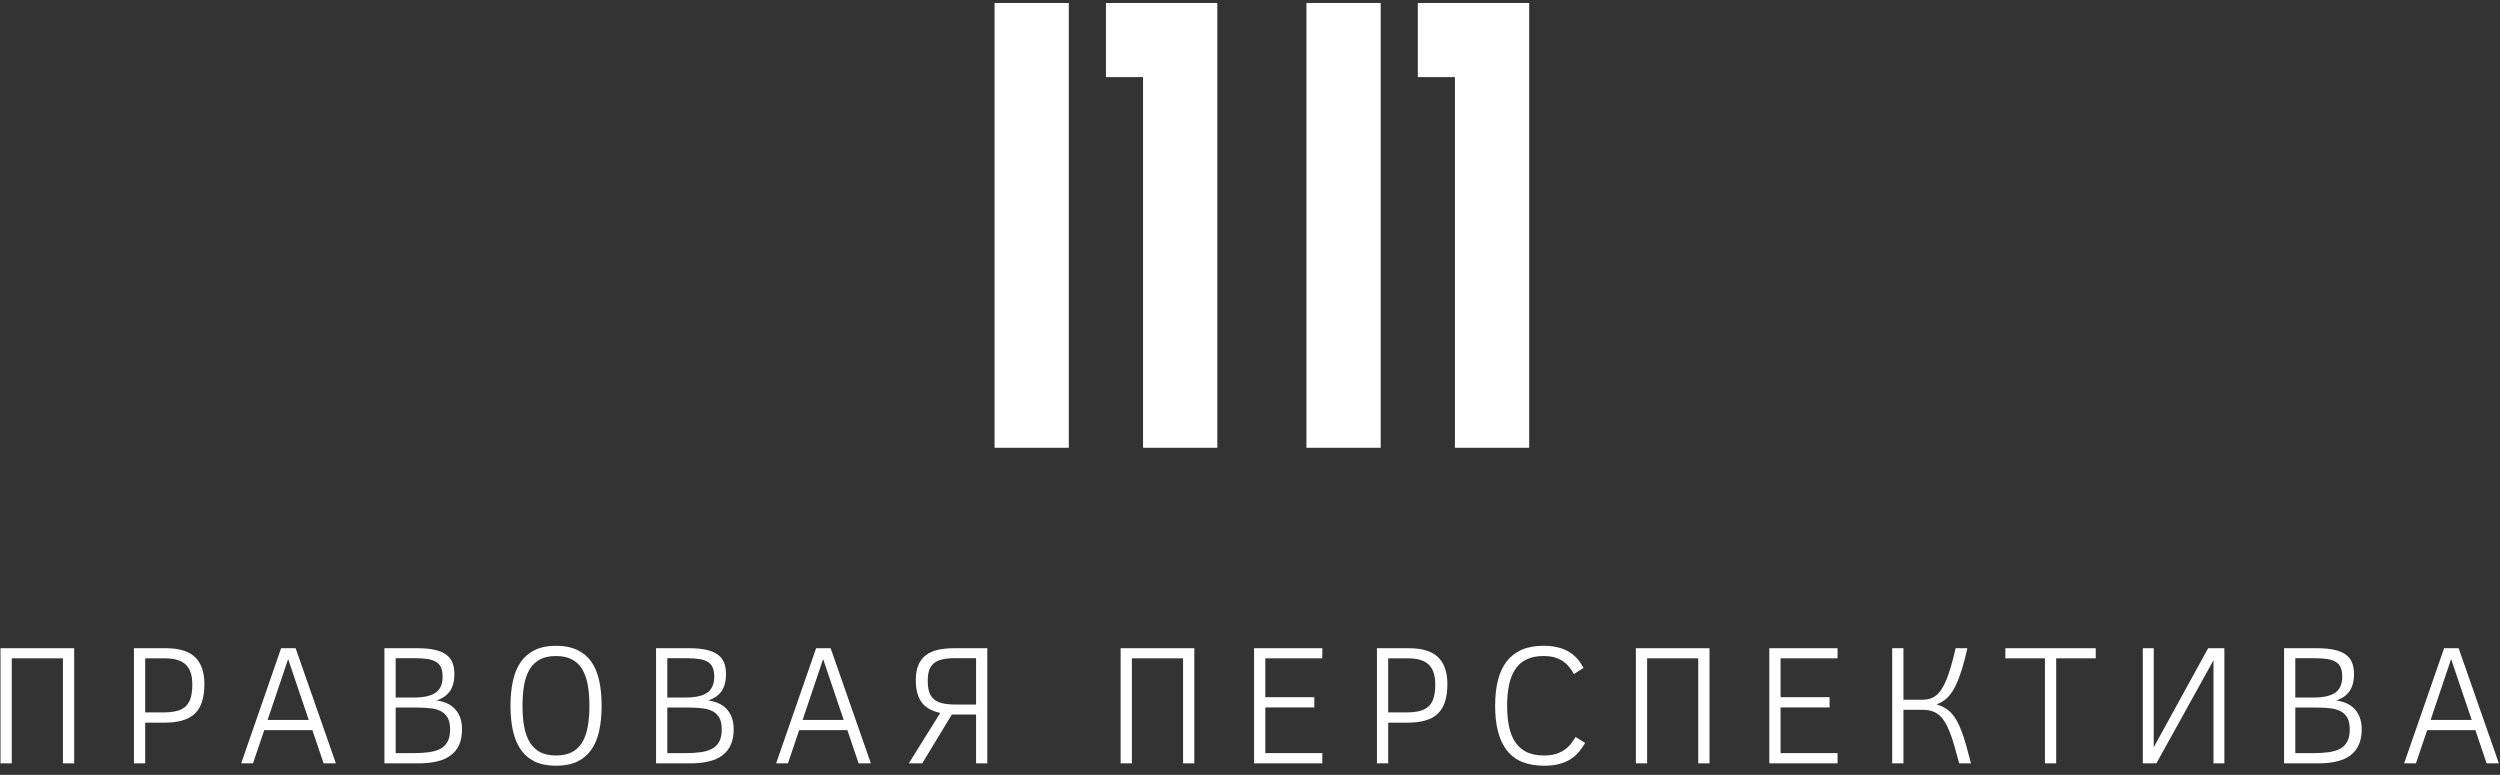 <?xml version="1.0" encoding="UTF-8"?> <svg xmlns="http://www.w3.org/2000/svg" width="171" height="53" viewBox="0 0 171 53" fill="none"><rect x="0" y="0" width="171" height="53" fill="#333333" stroke="none"/><g clip-path="url(#clip0_1890_4718)"><path d="M68.028 30.628H73.106V0.203H68.028V30.628ZM78.185 30.628H83.264V0.203H75.646V5.274H78.185V30.628Z" fill="white"></path><path d="M89.36 30.628H94.439V0.203H89.36V30.628ZM99.517 30.628H104.596V0.203H96.978V5.274H99.517V30.628Z" fill="white"></path><path d="M0.804 52.213H0.034V44.338H5.074V52.213H4.305V45.029H0.804V52.213Z" fill="white"></path><path d="M13.979 46.796C13.979 47.272 13.924 47.677 13.812 48.013C13.704 48.346 13.536 48.618 13.308 48.828C13.083 49.039 12.799 49.191 12.457 49.285C12.115 49.382 11.712 49.43 11.247 49.43H9.931V52.213H9.161V44.338H11.346C12.249 44.338 12.915 44.541 13.342 44.948C13.767 45.355 13.979 45.971 13.979 46.796ZM13.154 46.818C13.154 46.476 13.111 46.19 13.026 45.96C12.94 45.732 12.816 45.55 12.654 45.413C12.491 45.277 12.295 45.179 12.064 45.119C11.833 45.059 11.569 45.029 11.273 45.029H9.931V48.73H11.123C11.477 48.73 11.78 48.702 12.034 48.645C12.29 48.588 12.501 48.488 12.667 48.346C12.832 48.203 12.954 48.009 13.034 47.761C13.114 47.514 13.154 47.199 13.154 46.818Z" fill="white"></path><path d="M17.305 52.213H16.497L19.229 44.338H20.221L22.974 52.213H22.136L21.366 49.942H18.075L17.305 52.213ZM19.708 45.081L18.305 49.242H21.118L19.708 45.081Z" fill="white"></path><path d="M31.601 49.891C31.601 50.295 31.537 50.644 31.408 50.937C31.28 51.23 31.09 51.47 30.84 51.658C30.592 51.849 30.284 51.988 29.916 52.076C29.552 52.167 29.133 52.213 28.66 52.213H26.295V44.338H28.548C29.021 44.338 29.42 44.375 29.745 44.449C30.067 44.523 30.327 44.634 30.523 44.782C30.723 44.93 30.865 45.113 30.951 45.332C31.036 45.551 31.079 45.809 31.079 46.105C31.079 46.361 31.052 46.586 30.998 46.779C30.944 46.976 30.865 47.146 30.763 47.291C30.657 47.437 30.529 47.56 30.378 47.663C30.23 47.763 30.059 47.845 29.865 47.91C30.11 47.945 30.34 48.007 30.553 48.098C30.767 48.192 30.951 48.32 31.105 48.482C31.262 48.642 31.384 48.838 31.472 49.071C31.558 49.302 31.601 49.575 31.601 49.891ZM30.275 46.284C30.275 46.045 30.243 45.845 30.177 45.682C30.112 45.52 30.005 45.391 29.857 45.294C29.708 45.194 29.513 45.123 29.271 45.081C29.029 45.041 28.728 45.021 28.369 45.021H27.065V47.71H28.326C28.999 47.71 29.492 47.597 29.805 47.373C30.119 47.148 30.275 46.785 30.275 46.284ZM30.788 49.891C30.788 49.564 30.734 49.302 30.626 49.106C30.52 48.912 30.369 48.761 30.173 48.653C29.973 48.548 29.737 48.48 29.463 48.448C29.187 48.414 28.878 48.397 28.535 48.397H27.065V51.513H28.313C28.701 51.513 29.047 51.492 29.352 51.449C29.66 51.406 29.919 51.328 30.13 51.214C30.344 51.097 30.506 50.932 30.617 50.719C30.731 50.508 30.788 50.232 30.788 49.891Z" fill="white"></path><path d="M41.151 48.274C41.151 48.908 41.095 49.479 40.984 49.985C40.876 50.492 40.698 50.922 40.45 51.274C40.202 51.63 39.88 51.903 39.484 52.094C39.087 52.282 38.604 52.376 38.034 52.376C37.464 52.376 36.981 52.282 36.585 52.094C36.192 51.903 35.871 51.63 35.623 51.274C35.375 50.916 35.196 50.485 35.085 49.981C34.974 49.477 34.918 48.908 34.918 48.274C34.918 47.645 34.974 47.077 35.085 46.571C35.196 46.064 35.375 45.633 35.623 45.277C35.871 44.925 36.192 44.651 36.585 44.458C36.981 44.267 37.464 44.172 38.034 44.172C38.604 44.172 39.087 44.267 39.484 44.458C39.88 44.646 40.202 44.916 40.45 45.269C40.698 45.622 40.876 46.051 40.984 46.558C41.095 47.064 41.151 47.636 41.151 48.274ZM40.317 48.274C40.317 47.727 40.277 47.244 40.198 46.822C40.118 46.398 39.989 46.043 39.813 45.755C39.633 45.465 39.397 45.246 39.103 45.098C38.812 44.947 38.456 44.872 38.034 44.872C37.61 44.872 37.251 44.946 36.957 45.094C36.664 45.242 36.427 45.459 36.248 45.747C36.068 46.037 35.938 46.393 35.858 46.814C35.779 47.238 35.739 47.724 35.739 48.274C35.739 48.82 35.779 49.304 35.858 49.725C35.938 50.146 36.068 50.502 36.248 50.792C36.427 51.082 36.664 51.303 36.957 51.454C37.251 51.602 37.61 51.675 38.034 51.675C38.456 51.675 38.812 51.602 39.103 51.454C39.397 51.303 39.633 51.084 39.813 50.796C39.989 50.506 40.118 50.15 40.198 49.729C40.277 49.305 40.317 48.82 40.317 48.274Z" fill="white"></path><path d="M50.184 49.891C50.184 50.295 50.118 50.644 49.987 50.937C49.859 51.23 49.671 51.47 49.423 51.658C49.172 51.849 48.864 51.988 48.5 52.076C48.132 52.167 47.713 52.213 47.243 52.213H44.874V44.338H47.127C47.603 44.338 48.002 44.375 48.324 44.449C48.647 44.523 48.907 44.634 49.107 44.782C49.303 44.93 49.444 45.113 49.53 45.332C49.615 45.551 49.658 45.809 49.658 46.105C49.658 46.361 49.631 46.586 49.577 46.779C49.526 46.976 49.447 47.146 49.342 47.291C49.236 47.437 49.11 47.56 48.961 47.663C48.81 47.763 48.638 47.845 48.444 47.91C48.692 47.945 48.922 48.007 49.132 48.098C49.346 48.192 49.531 48.32 49.688 48.482C49.842 48.642 49.963 48.838 50.051 49.071C50.14 49.302 50.184 49.575 50.184 49.891ZM48.855 46.284C48.855 46.045 48.822 45.845 48.756 45.682C48.694 45.52 48.588 45.391 48.44 45.294C48.292 45.194 48.095 45.123 47.85 45.081C47.608 45.041 47.308 45.021 46.952 45.021H45.644V47.71H46.905C47.578 47.71 48.071 47.597 48.384 47.373C48.698 47.148 48.855 46.785 48.855 46.284ZM49.367 49.891C49.367 49.564 49.315 49.302 49.209 49.106C49.101 48.912 48.949 48.761 48.752 48.653C48.555 48.548 48.319 48.48 48.042 48.448C47.766 48.414 47.457 48.397 47.115 48.397H45.644V51.513H46.892C47.28 51.513 47.628 51.492 47.935 51.449C48.24 51.406 48.5 51.328 48.714 51.214C48.924 51.097 49.087 50.932 49.201 50.719C49.312 50.508 49.367 50.232 49.367 49.891Z" fill="white"></path><path d="M53.895 52.213H53.087L55.823 44.338H56.815L59.568 52.213H58.73L57.96 49.942H54.664L53.895 52.213ZM56.302 45.081L54.9 49.242H57.708L56.302 45.081Z" fill="white"></path><path d="M63.082 52.213H62.163L64.313 48.764C64.045 48.707 63.809 48.625 63.603 48.517C63.395 48.408 63.22 48.265 63.077 48.086C62.935 47.906 62.827 47.688 62.752 47.432C62.678 47.179 62.641 46.877 62.641 46.528C62.641 46.121 62.698 45.778 62.812 45.499C62.926 45.22 63.094 44.995 63.317 44.825C63.539 44.651 63.816 44.526 64.146 44.449C64.477 44.375 64.859 44.338 65.292 44.338H67.532V52.213H66.763V48.875H65.104L63.082 52.213ZM63.458 46.562C63.458 46.858 63.489 47.108 63.552 47.313C63.615 47.521 63.719 47.688 63.864 47.816C64.009 47.947 64.202 48.041 64.441 48.098C64.681 48.158 64.98 48.188 65.339 48.188H66.763V45.021H65.305C64.963 45.021 64.673 45.049 64.437 45.106C64.2 45.163 64.011 45.253 63.868 45.375C63.723 45.497 63.617 45.657 63.552 45.853C63.489 46.05 63.458 46.286 63.458 46.562Z" fill="white"></path><path d="M77.42 52.213H76.651V44.338H81.691V52.213H80.922V45.029H77.42V52.213Z" fill="white"></path><path d="M90.446 52.213H85.778V44.338H90.446V45.029H86.547V47.688H89.899V48.389H86.547V51.513H90.446V52.213Z" fill="white"></path><path d="M99.001 46.796C99.001 47.272 98.945 47.677 98.834 48.013C98.723 48.346 98.555 48.618 98.329 48.828C98.104 49.039 97.821 49.191 97.479 49.285C97.137 49.382 96.733 49.43 96.269 49.43H94.952V52.213H94.183V44.338H96.367C97.271 44.338 97.935 44.541 98.359 44.948C98.787 45.355 99.001 45.971 99.001 46.796ZM98.171 46.818C98.171 46.476 98.128 46.19 98.043 45.96C97.957 45.732 97.835 45.55 97.675 45.413C97.513 45.277 97.316 45.179 97.085 45.119C96.852 45.059 96.587 45.029 96.29 45.029H94.952V48.73H96.145C96.498 48.73 96.802 48.702 97.055 48.645C97.309 48.588 97.519 48.488 97.684 48.346C97.849 48.203 97.972 48.009 98.052 47.761C98.131 47.514 98.171 47.199 98.171 46.818Z" fill="white"></path><path d="M107.769 50.408L108.423 50.813C108.297 51.035 108.155 51.242 107.995 51.432C107.836 51.623 107.646 51.788 107.427 51.927C107.207 52.067 106.949 52.176 106.653 52.256C106.359 52.336 106.014 52.376 105.618 52.376C104.473 52.376 103.627 52.033 103.083 51.347C102.539 50.661 102.267 49.637 102.267 48.274C102.267 47.614 102.332 47.029 102.463 46.519C102.592 46.01 102.791 45.582 103.062 45.235C103.33 44.888 103.672 44.623 104.088 44.441C104.504 44.261 105 44.172 105.575 44.172C105.943 44.172 106.271 44.207 106.559 44.279C106.849 44.353 107.103 44.455 107.32 44.586C107.539 44.72 107.73 44.879 107.893 45.064C108.052 45.252 108.193 45.459 108.316 45.687L107.653 46.105C107.556 45.923 107.446 45.758 107.324 45.61C107.201 45.459 107.057 45.329 106.892 45.218C106.727 45.109 106.537 45.024 106.324 44.962C106.11 44.902 105.86 44.872 105.575 44.872C105.125 44.872 104.743 44.947 104.43 45.098C104.113 45.246 103.857 45.465 103.66 45.755C103.461 46.046 103.315 46.401 103.224 46.822C103.133 47.244 103.087 47.727 103.087 48.274C103.087 48.82 103.133 49.304 103.224 49.725C103.315 50.146 103.462 50.502 103.665 50.792C103.867 51.082 104.128 51.303 104.447 51.454C104.766 51.602 105.154 51.675 105.61 51.675C105.929 51.675 106.205 51.639 106.439 51.565C106.673 51.488 106.872 51.388 107.038 51.266C107.206 51.146 107.348 51.011 107.465 50.86C107.579 50.709 107.68 50.559 107.769 50.408Z" fill="white"></path><path d="M112.664 52.213H111.894V44.338H116.93V52.213H116.16V45.029H112.664V52.213Z" fill="white"></path><path d="M125.689 52.213H121.021V44.338H125.689V45.029H121.79V47.688H125.142V48.389H121.79V51.513H125.689V52.213Z" fill="white"></path><path d="M129.426 44.338H130.195V47.864H131.478C131.66 47.864 131.827 47.842 131.978 47.8C132.129 47.76 132.273 47.688 132.41 47.586C132.544 47.484 132.668 47.346 132.782 47.172C132.899 47.001 133.012 46.785 133.124 46.523C133.232 46.261 133.339 45.951 133.444 45.593C133.55 45.234 133.657 44.816 133.765 44.338H134.569C134.46 44.83 134.351 45.26 134.239 45.627C134.128 45.997 134.017 46.316 133.906 46.583C133.795 46.853 133.681 47.08 133.564 47.262C133.447 47.444 133.329 47.595 133.209 47.714C133.089 47.834 132.967 47.929 132.842 48C132.719 48.071 132.591 48.13 132.457 48.175C132.665 48.24 132.85 48.32 133.012 48.414C133.178 48.505 133.327 48.622 133.461 48.764C133.595 48.904 133.719 49.071 133.833 49.268C133.944 49.467 134.053 49.705 134.158 49.981C134.266 50.257 134.372 50.578 134.475 50.945C134.58 51.312 134.694 51.735 134.817 52.213H134.013C133.89 51.758 133.776 51.351 133.671 50.992C133.568 50.636 133.463 50.324 133.354 50.053C133.246 49.78 133.132 49.55 133.012 49.362C132.896 49.171 132.765 49.016 132.619 48.896C132.474 48.777 132.309 48.69 132.123 48.636C131.938 48.579 131.726 48.551 131.486 48.551H130.195V52.213H129.426V44.338Z" fill="white"></path><path d="M143.349 45.029H140.643V52.213H139.874V45.029H137.167V44.338H143.349V45.029Z" fill="white"></path><path d="M147.496 52.213H146.568V44.338H147.316V51.112L151.036 44.338H152.147V52.213H151.403V45.162L147.496 52.213Z" fill="white"></path><path d="M161.54 49.891C161.54 50.295 161.474 50.644 161.343 50.937C161.215 51.23 161.027 51.47 160.779 51.658C160.528 51.849 160.22 51.988 159.855 52.076C159.488 52.167 159.069 52.213 158.598 52.213H156.23V44.338H158.483C158.959 44.338 159.358 44.375 159.68 44.449C160.002 44.523 160.263 44.634 160.462 44.782C160.659 44.93 160.8 45.113 160.885 45.332C160.971 45.551 161.014 45.809 161.014 46.105C161.014 46.361 160.987 46.586 160.932 46.779C160.881 46.976 160.803 47.146 160.697 47.291C160.592 47.437 160.465 47.56 160.317 47.663C160.166 47.763 159.993 47.845 159.8 47.91C160.048 47.945 160.277 48.007 160.488 48.098C160.702 48.192 160.887 48.32 161.044 48.482C161.198 48.642 161.319 48.838 161.407 49.071C161.495 49.302 161.54 49.575 161.54 49.891ZM160.21 46.284C160.21 46.045 160.177 45.845 160.112 45.682C160.049 45.52 159.944 45.391 159.795 45.294C159.647 45.194 159.45 45.123 159.205 45.081C158.963 45.041 158.664 45.021 158.308 45.021H156.999V47.71H158.261C158.933 47.71 159.426 47.597 159.74 47.373C160.053 47.148 160.21 46.785 160.21 46.284ZM160.723 49.891C160.723 49.564 160.67 49.302 160.565 49.106C160.457 48.912 160.304 48.761 160.107 48.653C159.911 48.548 159.674 48.48 159.398 48.448C159.121 48.414 158.812 48.397 158.47 48.397H156.999V51.513H158.248C158.635 51.513 158.983 51.492 159.291 51.449C159.596 51.406 159.855 51.328 160.069 51.214C160.28 51.097 160.442 50.932 160.556 50.719C160.667 50.508 160.723 50.232 160.723 49.891Z" fill="white"></path><path d="M165.25 52.213H164.442L167.178 44.338H168.17L170.923 52.213H170.085L169.316 49.942H166.02L165.25 52.213ZM167.657 45.081L166.255 49.242H169.064L167.657 45.081Z" fill="white"></path></g><defs><clipPath id="clip0_1890_4718"><rect width="171" height="53" fill="white"></rect></clipPath></defs></svg> 